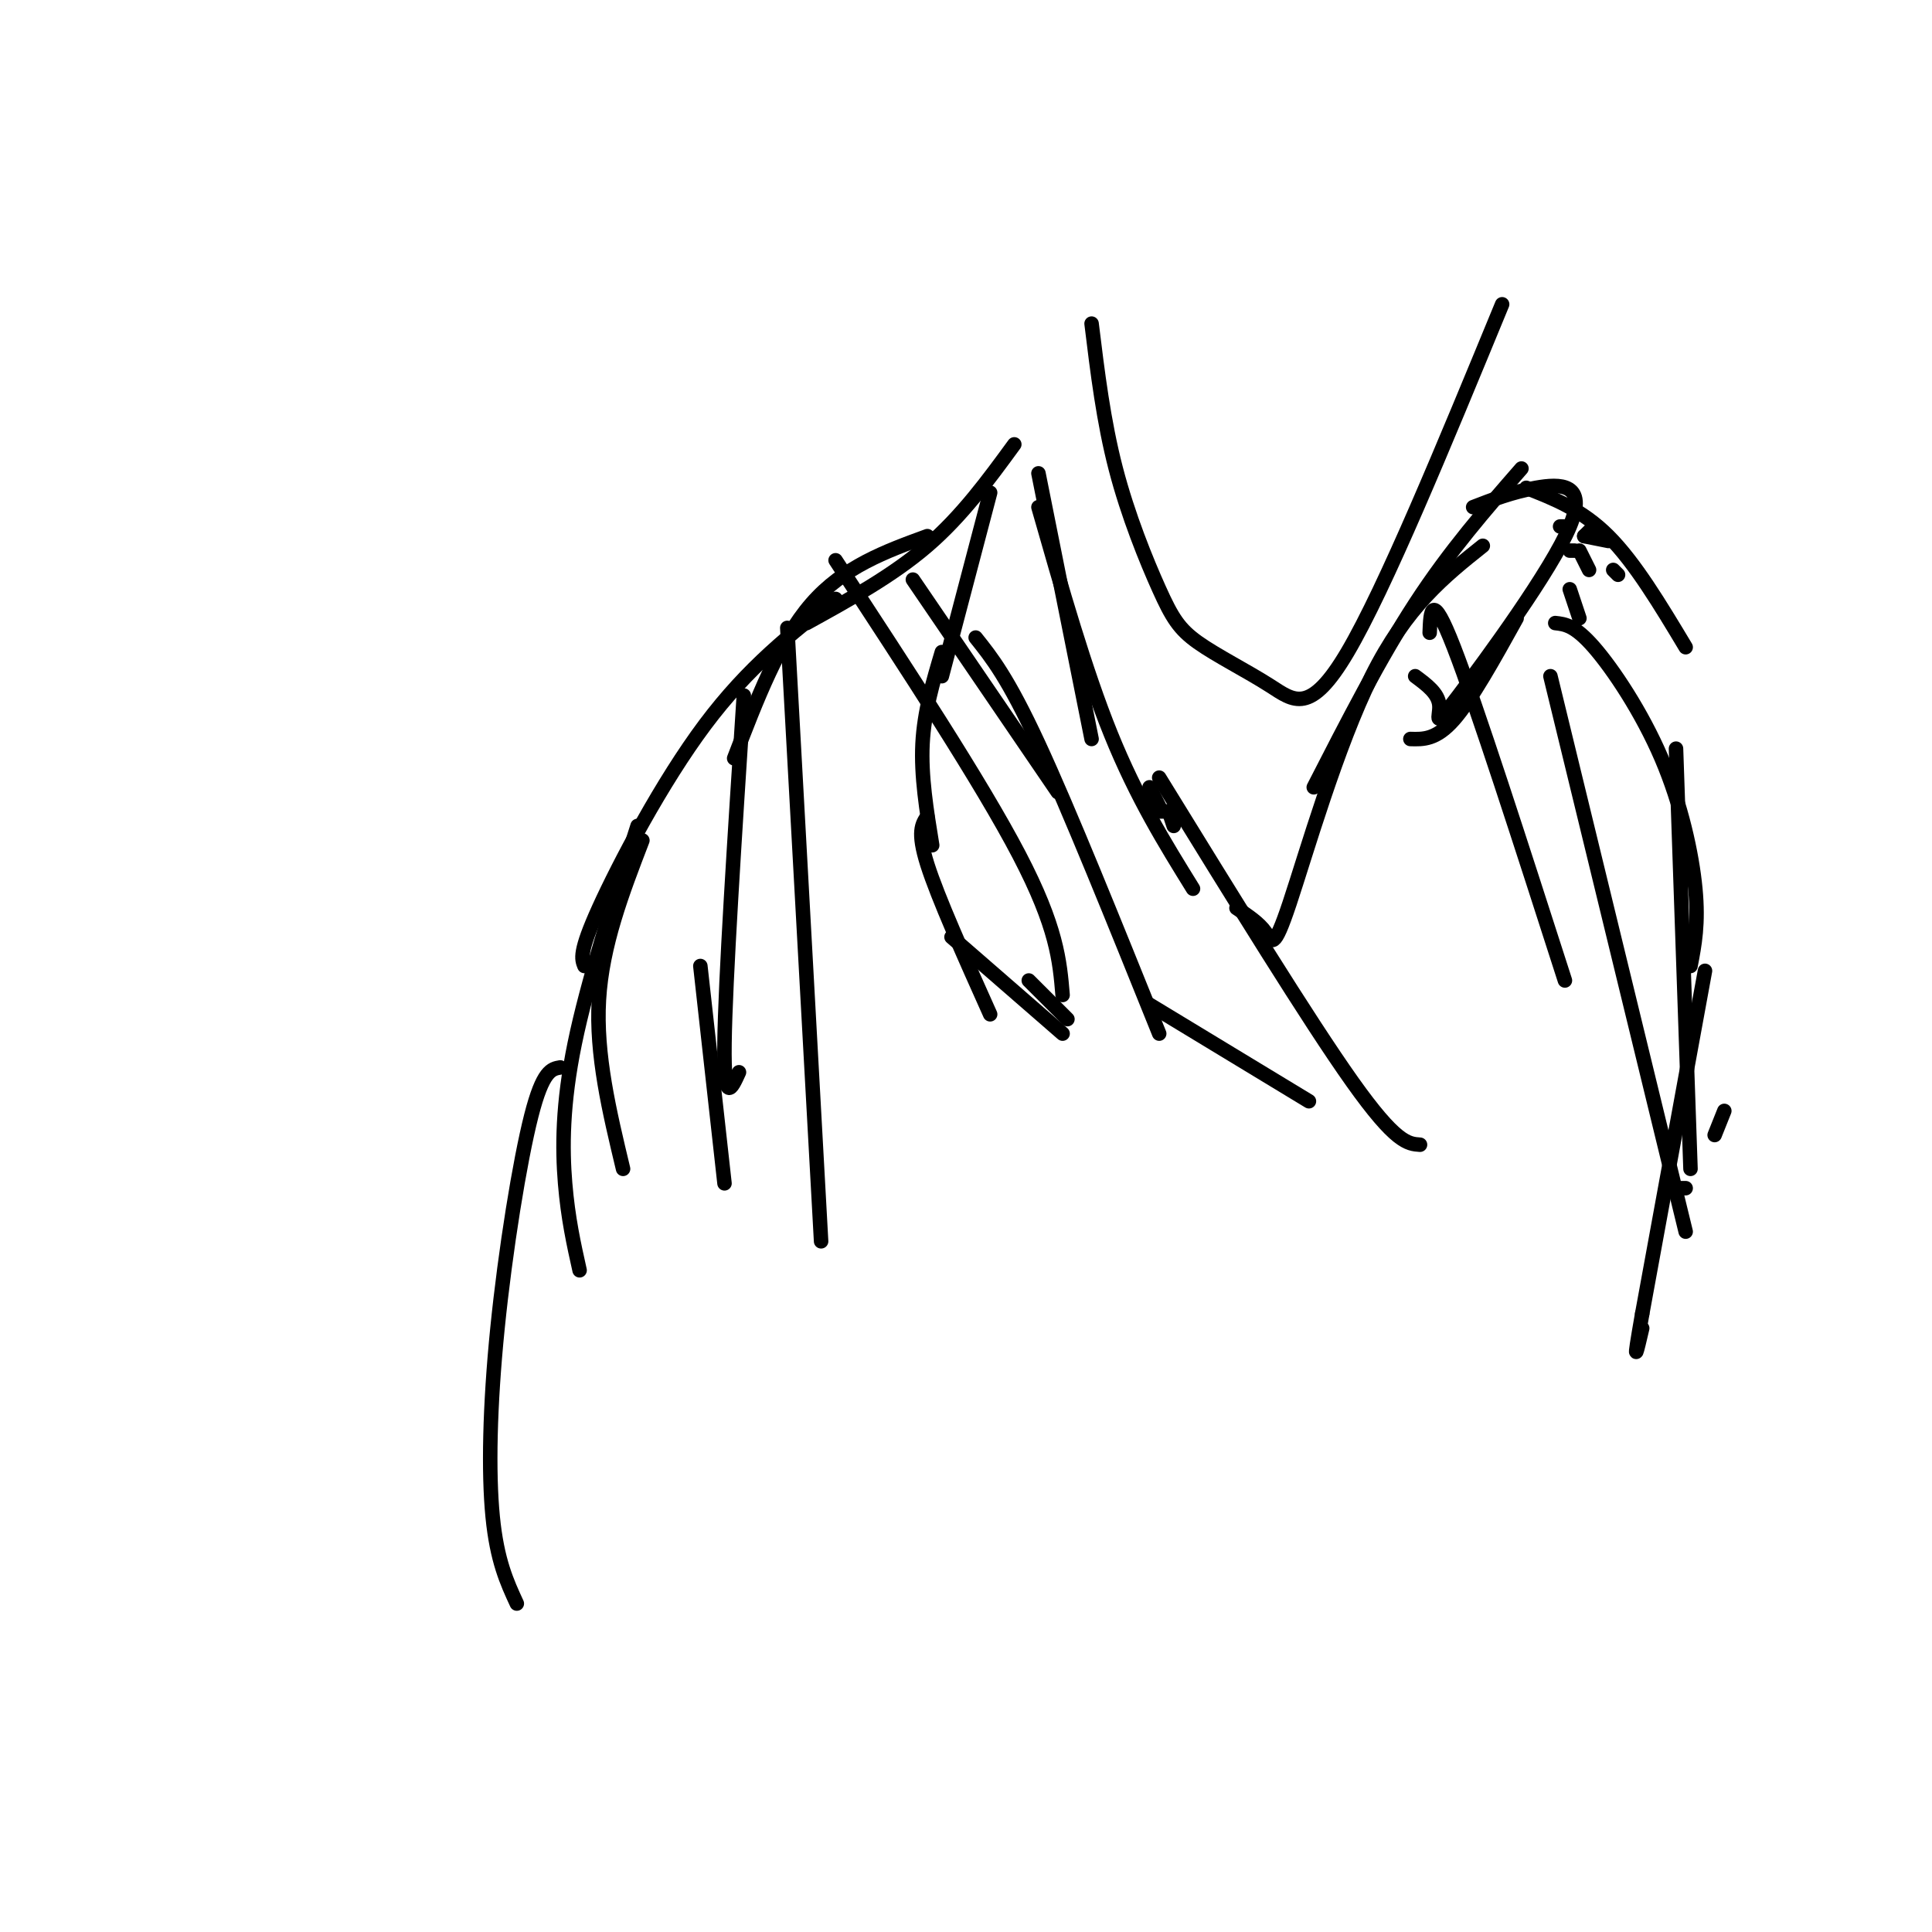 <svg viewBox='0 0 400 400' version='1.1' xmlns='http://www.w3.org/2000/svg' xmlns:xlink='http://www.w3.org/1999/xlink'><g fill='none' stroke='#000000' stroke-width='3' stroke-linecap='round' stroke-linejoin='round'><path d='M210,92c-5.417,7.417 -10.833,14.833 -18,21c-7.167,6.167 -16.083,11.083 -25,16'/><path d='M192,111c-8.667,3.167 -17.333,6.333 -24,14c-6.667,7.667 -11.333,19.833 -16,32'/><path d='M173,124c-9.022,7.022 -18.044,14.044 -27,26c-8.956,11.956 -17.844,28.844 -22,38c-4.156,9.156 -3.578,10.578 -3,12'/><path d='M133,174c-4.167,10.833 -8.333,21.667 -9,33c-0.667,11.333 2.167,23.167 5,35'/><path d='M132,171c-5.200,16.178 -10.400,32.356 -13,45c-2.600,12.644 -2.600,21.756 -2,29c0.600,7.244 1.800,12.622 3,18'/><path d='M189,120c0.000,0.000 30.000,44.000 30,44'/><path d='M173,116c15.083,23.000 30.167,46.000 38,61c7.833,15.000 8.417,22.000 9,29'/><path d='M202,132c3.333,4.167 6.667,8.333 13,22c6.333,13.667 15.667,36.833 25,60'/><path d='M154,144c-1.917,29.500 -3.833,59.000 -4,72c-0.167,13.000 1.417,9.500 3,6'/><path d='M163,130c0.000,0.000 7.000,127.000 7,127'/><path d='M145,200c0.000,0.000 5.000,45.000 5,45'/><path d='M215,98c0.000,0.000 11.000,55.000 11,55'/><path d='M215,105c4.833,16.917 9.667,33.833 15,47c5.333,13.167 11.167,22.583 17,32'/><path d='M238,163c0.000,0.000 2.000,4.000 2,4'/><path d='M240,168c0.000,0.000 2.000,0.000 2,0'/><path d='M242,168c0.000,0.000 1.000,3.000 1,3'/><path d='M205,102c0.000,0.000 -10.000,38.000 -10,38'/><path d='M195,135c-1.833,6.167 -3.667,12.333 -4,19c-0.333,6.667 0.833,13.833 2,21'/><path d='M192,169c-1.083,1.583 -2.167,3.167 0,10c2.167,6.833 7.583,18.917 13,31'/><path d='M197,194c0.000,0.000 23.000,20.000 23,20'/><path d='M213,203c0.000,0.000 8.000,8.000 8,8'/><path d='M238,208c0.000,0.000 33.000,20.000 33,20'/><path d='M240,161c15.500,25.167 31.000,50.333 40,63c9.000,12.667 11.500,12.833 14,13'/><path d='M256,188c2.339,1.554 4.679,3.107 6,5c1.321,1.893 1.625,4.125 5,-6c3.375,-10.125 9.821,-32.607 17,-47c7.179,-14.393 15.089,-20.696 23,-27'/><path d='M272,163c6.917,-13.500 13.833,-27.000 21,-38c7.167,-11.000 14.583,-19.500 22,-28'/><path d='M316,101c5.750,2.250 11.500,4.500 17,10c5.500,5.500 10.750,14.250 16,23'/><path d='M333,112c0.000,0.000 -5.000,-1.000 -5,-1'/><path d='M329,110c0.000,0.000 -1.000,1.000 -1,1'/><path d='M334,118c0.000,0.000 1.000,1.000 1,1'/><path d='M329,118c0.000,0.000 -2.000,-4.000 -2,-4'/><path d='M326,114c0.000,0.000 -1.000,0.000 -1,0'/><path d='M324,109c0.000,0.000 -1.000,0.000 -1,0'/><path d='M305,105c4.029,-1.561 8.057,-3.123 13,-4c4.943,-0.877 10.799,-1.070 7,8c-3.799,9.070 -17.254,27.404 -23,35c-5.746,7.596 -3.785,4.456 -4,2c-0.215,-2.456 -2.608,-4.228 -5,-6'/><path d='M314,128c-4.667,8.417 -9.333,16.833 -13,21c-3.667,4.167 -6.333,4.083 -9,4'/><path d='M296,131c0.167,-4.500 0.333,-9.000 5,3c4.667,12.000 13.833,40.500 23,69'/><path d='M322,129c2.012,0.220 4.024,0.440 8,5c3.976,4.560 9.917,13.458 14,23c4.083,9.542 6.310,19.726 7,27c0.690,7.274 -0.155,11.637 -1,16'/><path d='M347,155c0.000,0.000 3.000,87.000 3,87'/><path d='M321,140c0.000,0.000 28.000,115.000 28,115'/><path d='M325,122c0.000,0.000 2.000,6.000 2,6'/><path d='M116,221c-1.804,0.304 -3.607,0.607 -6,10c-2.393,9.393 -5.375,27.875 -7,44c-1.625,16.125 -1.893,29.893 -1,39c0.893,9.107 2.946,13.554 5,18'/><path d='M353,201c0.000,0.000 -13.000,71.000 -13,71'/><path d='M340,272c-2.167,12.333 -1.083,7.667 0,3'/><path d='M357,230c0.000,0.000 -2.000,5.000 -2,5'/><path d='M349,246c0.000,0.000 -2.000,0.000 -2,0'/><path d='M226,67c1.235,10.125 2.471,20.250 5,30c2.529,9.750 6.352,19.126 9,25c2.648,5.874 4.122,8.244 8,11c3.878,2.756 10.159,5.896 15,9c4.841,3.104 8.240,6.173 16,-7c7.760,-13.173 19.880,-42.586 32,-72'/></g>
</svg>